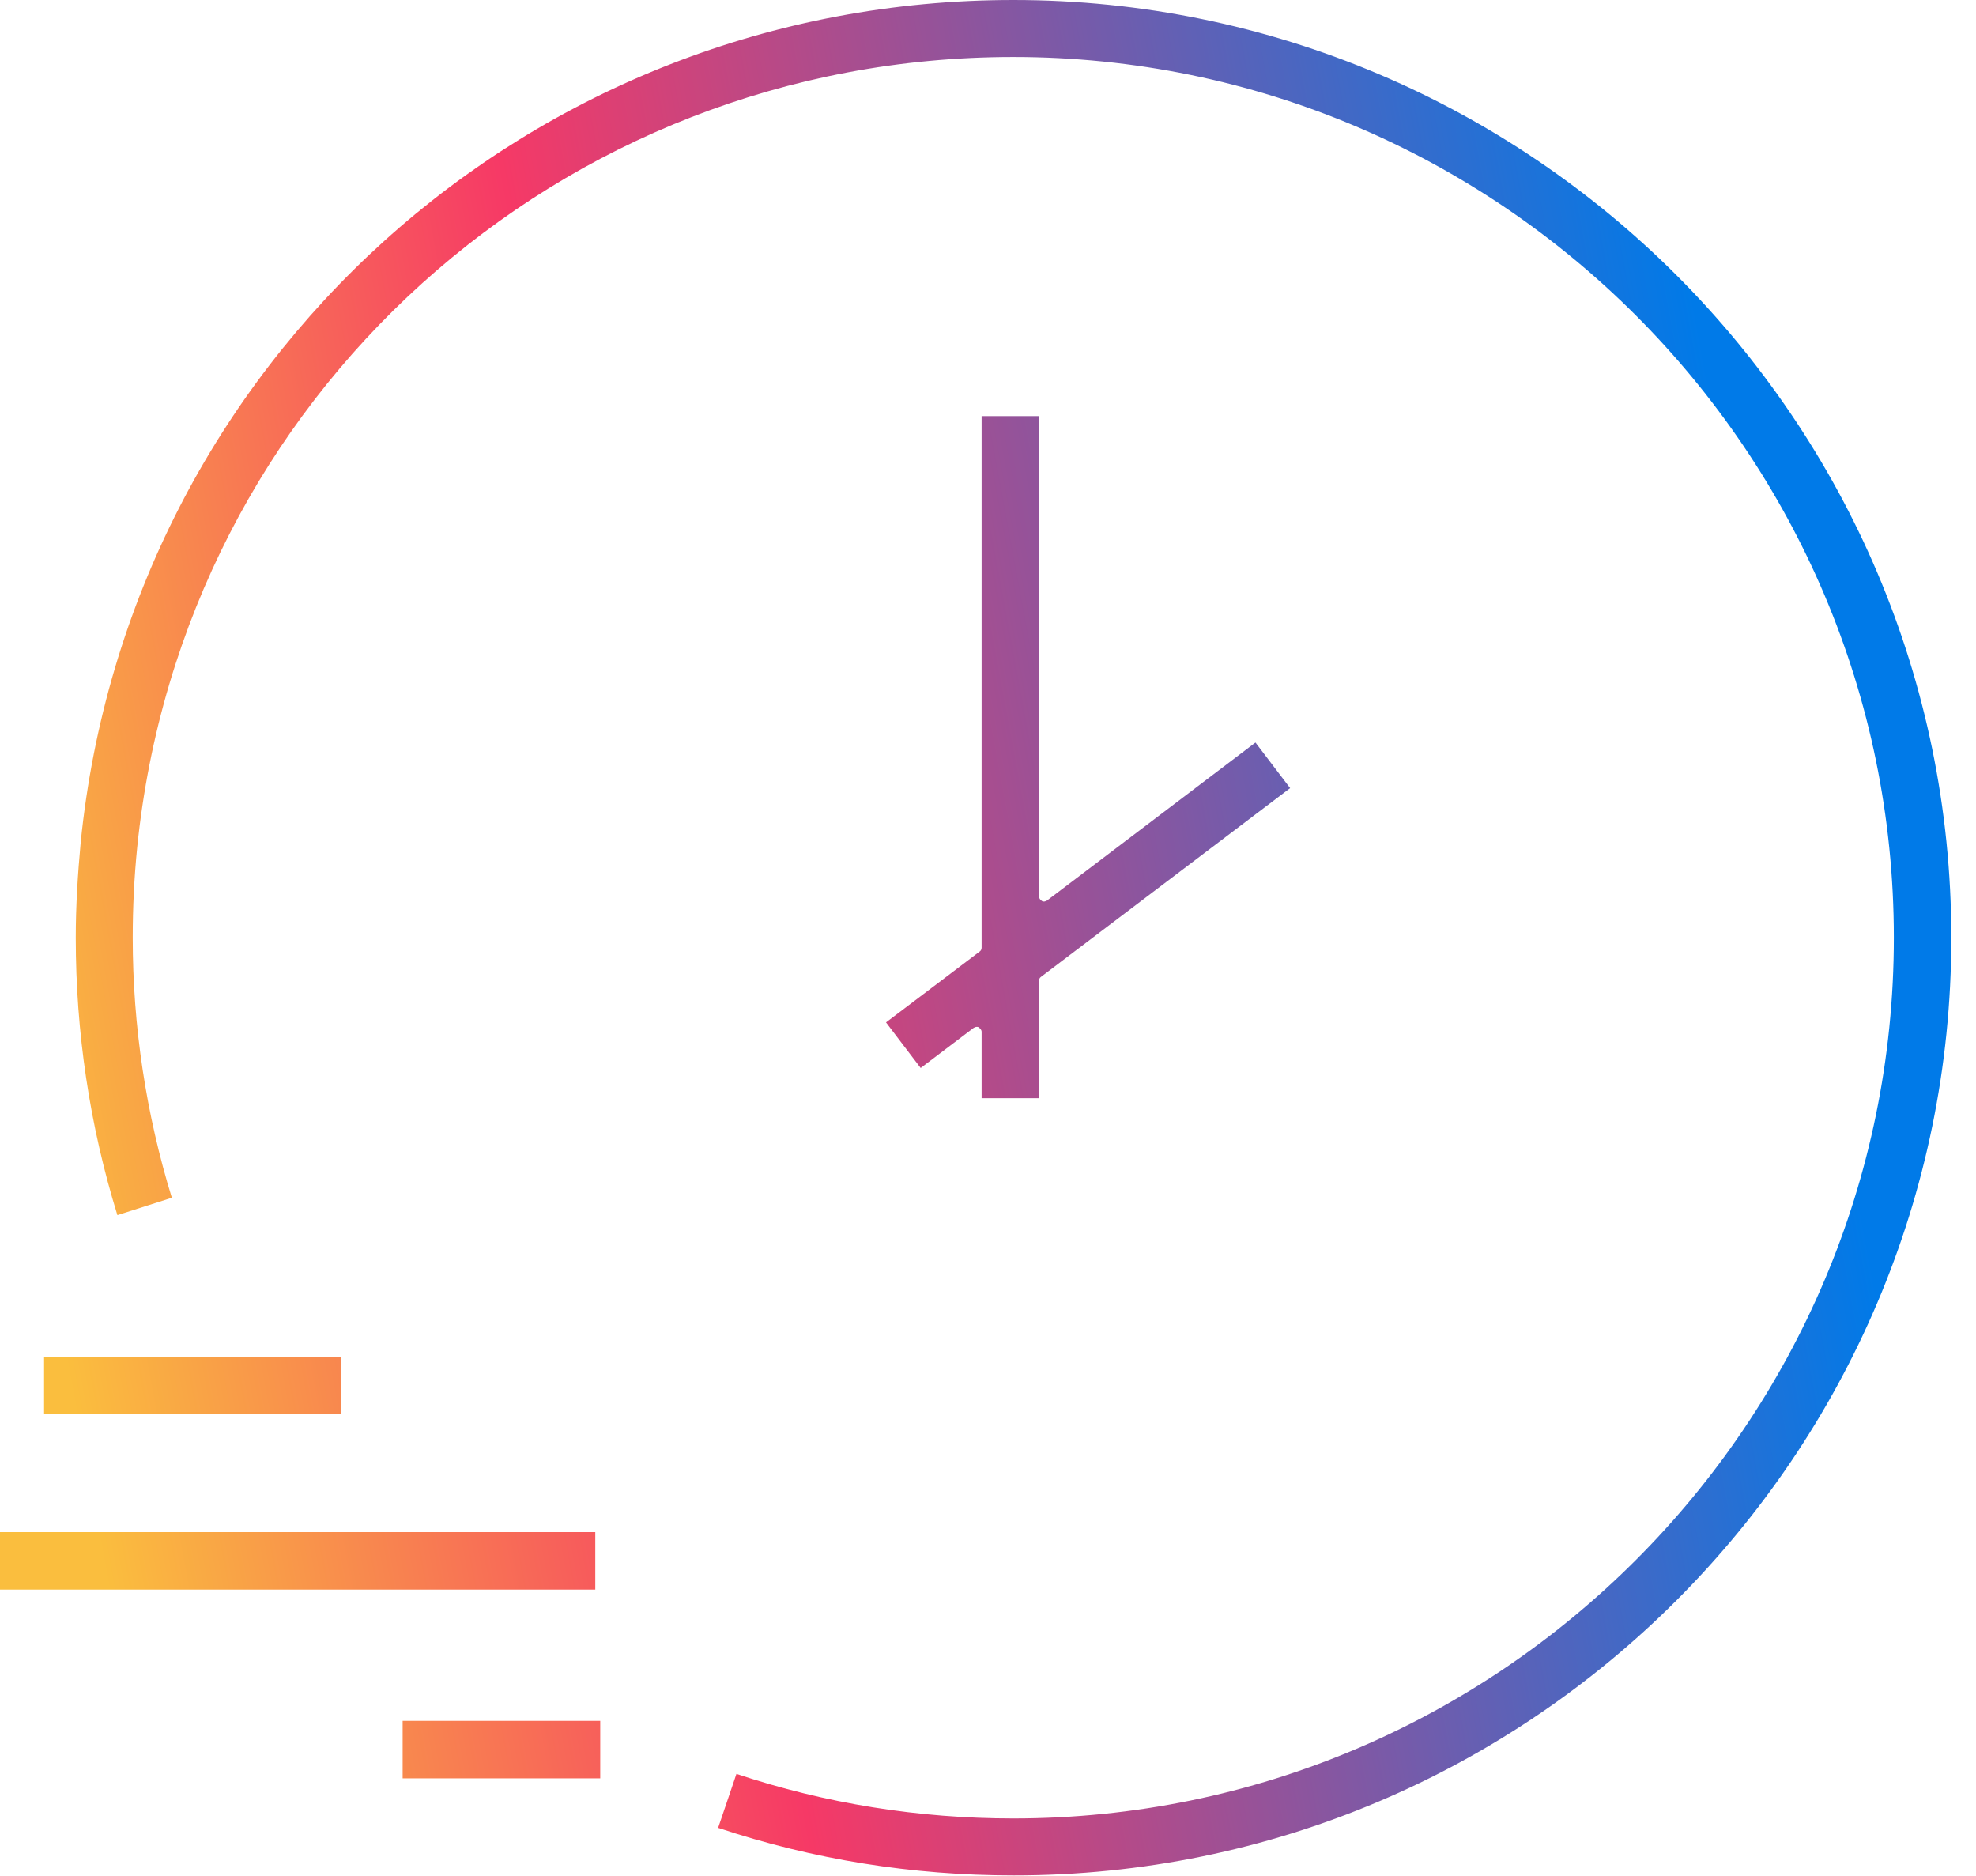 <svg width="59" height="56" viewBox="0 0 59 56" fill="none" xmlns="http://www.w3.org/2000/svg">
<path fill-rule="evenodd" clip-rule="evenodd" d="M30.255 0C15.837 0 3.86 10.81 2.41 25.139C2.322 26.085 2.262 27.046 2.262 27.993C2.262 30.817 2.677 33.597 3.505 36.274L5.131 35.756C4.362 33.257 3.963 30.64 3.963 27.993C3.963 27.091 4.007 26.189 4.096 25.301C5.457 11.845 16.71 1.701 30.255 1.701C44.747 1.701 56.547 13.486 56.547 27.993C56.547 42.484 44.762 54.285 30.255 54.285C27.431 54.285 24.651 53.841 21.989 52.954L21.442 54.566C24.281 55.512 27.238 55.985 30.255 55.985C45.693 56 58.263 43.431 58.263 27.993C58.263 12.555 45.693 0 30.255 0ZM10.174 40.503H1.316V42.218H10.174V40.503ZM0 45.737H17.774V47.453H0V45.737ZM17.922 51.371H12.022V53.087H17.922V51.371ZM29.161 30.654C29.131 30.654 29.102 30.669 29.072 30.684L27.49 31.882L26.455 30.521L29.25 28.407C29.294 28.377 29.309 28.333 29.309 28.288V12.421H31.024V26.765C31.024 26.824 31.068 26.869 31.113 26.898C31.128 26.913 31.142 26.913 31.172 26.913C31.201 26.913 31.231 26.898 31.261 26.884L37.486 22.166L38.521 23.527L31.083 29.161C31.039 29.19 31.024 29.235 31.024 29.279V32.784H29.309V30.802C29.309 30.743 29.264 30.699 29.22 30.669C29.205 30.654 29.19 30.654 29.161 30.654Z" fill="url(#paint0_linear_5489_21822)"/>
<defs>
<linearGradient id="paint0_linear_5489_21822" x1="3.552" y1="49.296" x2="56.226" y2="39.576" gradientUnits="userSpaceOnUse">
<stop stop-color="#FABE3E"/>
<stop offset="0.36" stop-color="#F63966"/>
<stop offset="1" stop-color="#007AE8"/>
</linearGradient>
</defs>
</svg>
